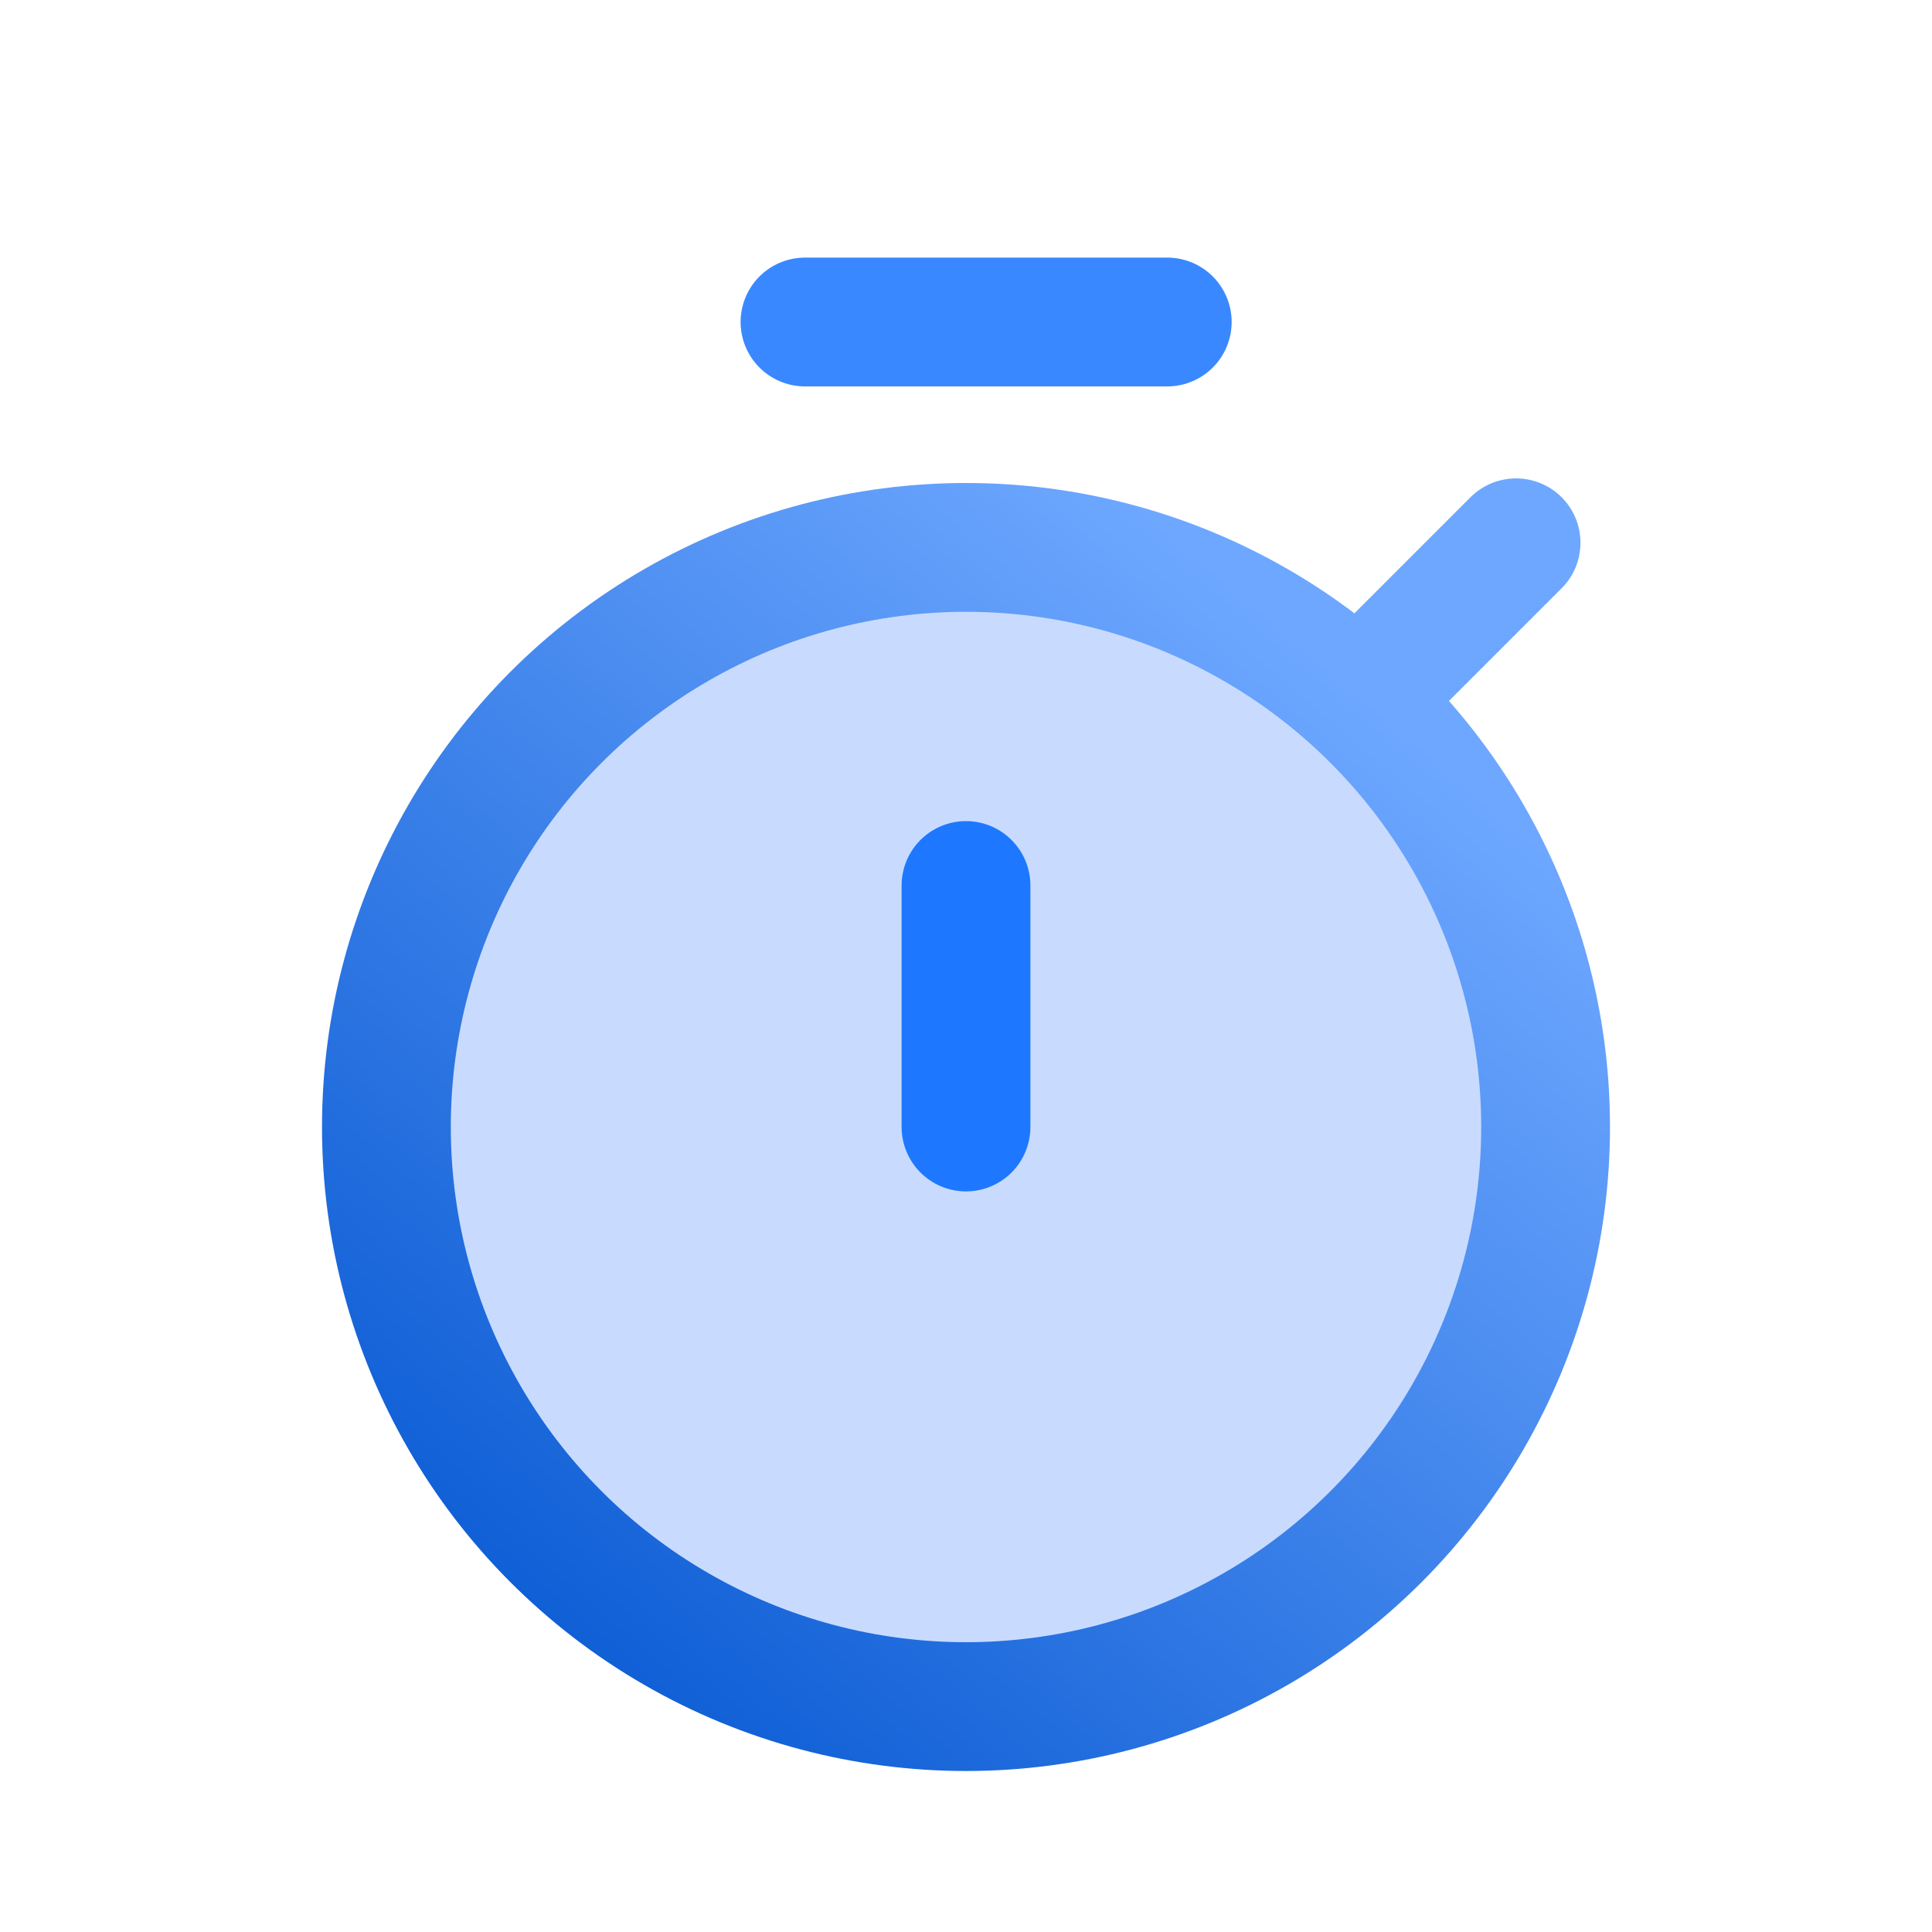 <svg width="24" height="24" viewBox="0 0 24 24" fill="none" xmlns="http://www.w3.org/2000/svg">
<circle cx="12" cy="14" r="7.2" fill="#C8DBFF" stroke="url(#paint0_linear_2059_118)" stroke-width="1.6"/>
<path d="M10 4H14.5" stroke="#3988FF" stroke-width="1.6" stroke-linecap="round"/>
<path d="M12 11L12 14" stroke="#1E78FF" stroke-width="1.6" stroke-linecap="round"/>
<path d="M19.399 7.308C19.711 6.996 19.711 6.489 19.399 6.177C19.086 5.865 18.58 5.865 18.267 6.177L19.399 7.308ZM17.665 9.042L19.399 7.308L18.267 6.177L16.534 7.91L17.665 9.042Z" fill="#6DA7FF"/>
<defs>
<linearGradient id="paint0_linear_2059_118" x1="16.635" y1="8.345" x2="5.031" y2="22" gradientUnits="userSpaceOnUse">
<stop stop-color="#6DA7FF"/>
<stop offset="1" stop-color="#0053CF"/>
</linearGradient>
</defs>
</svg>
